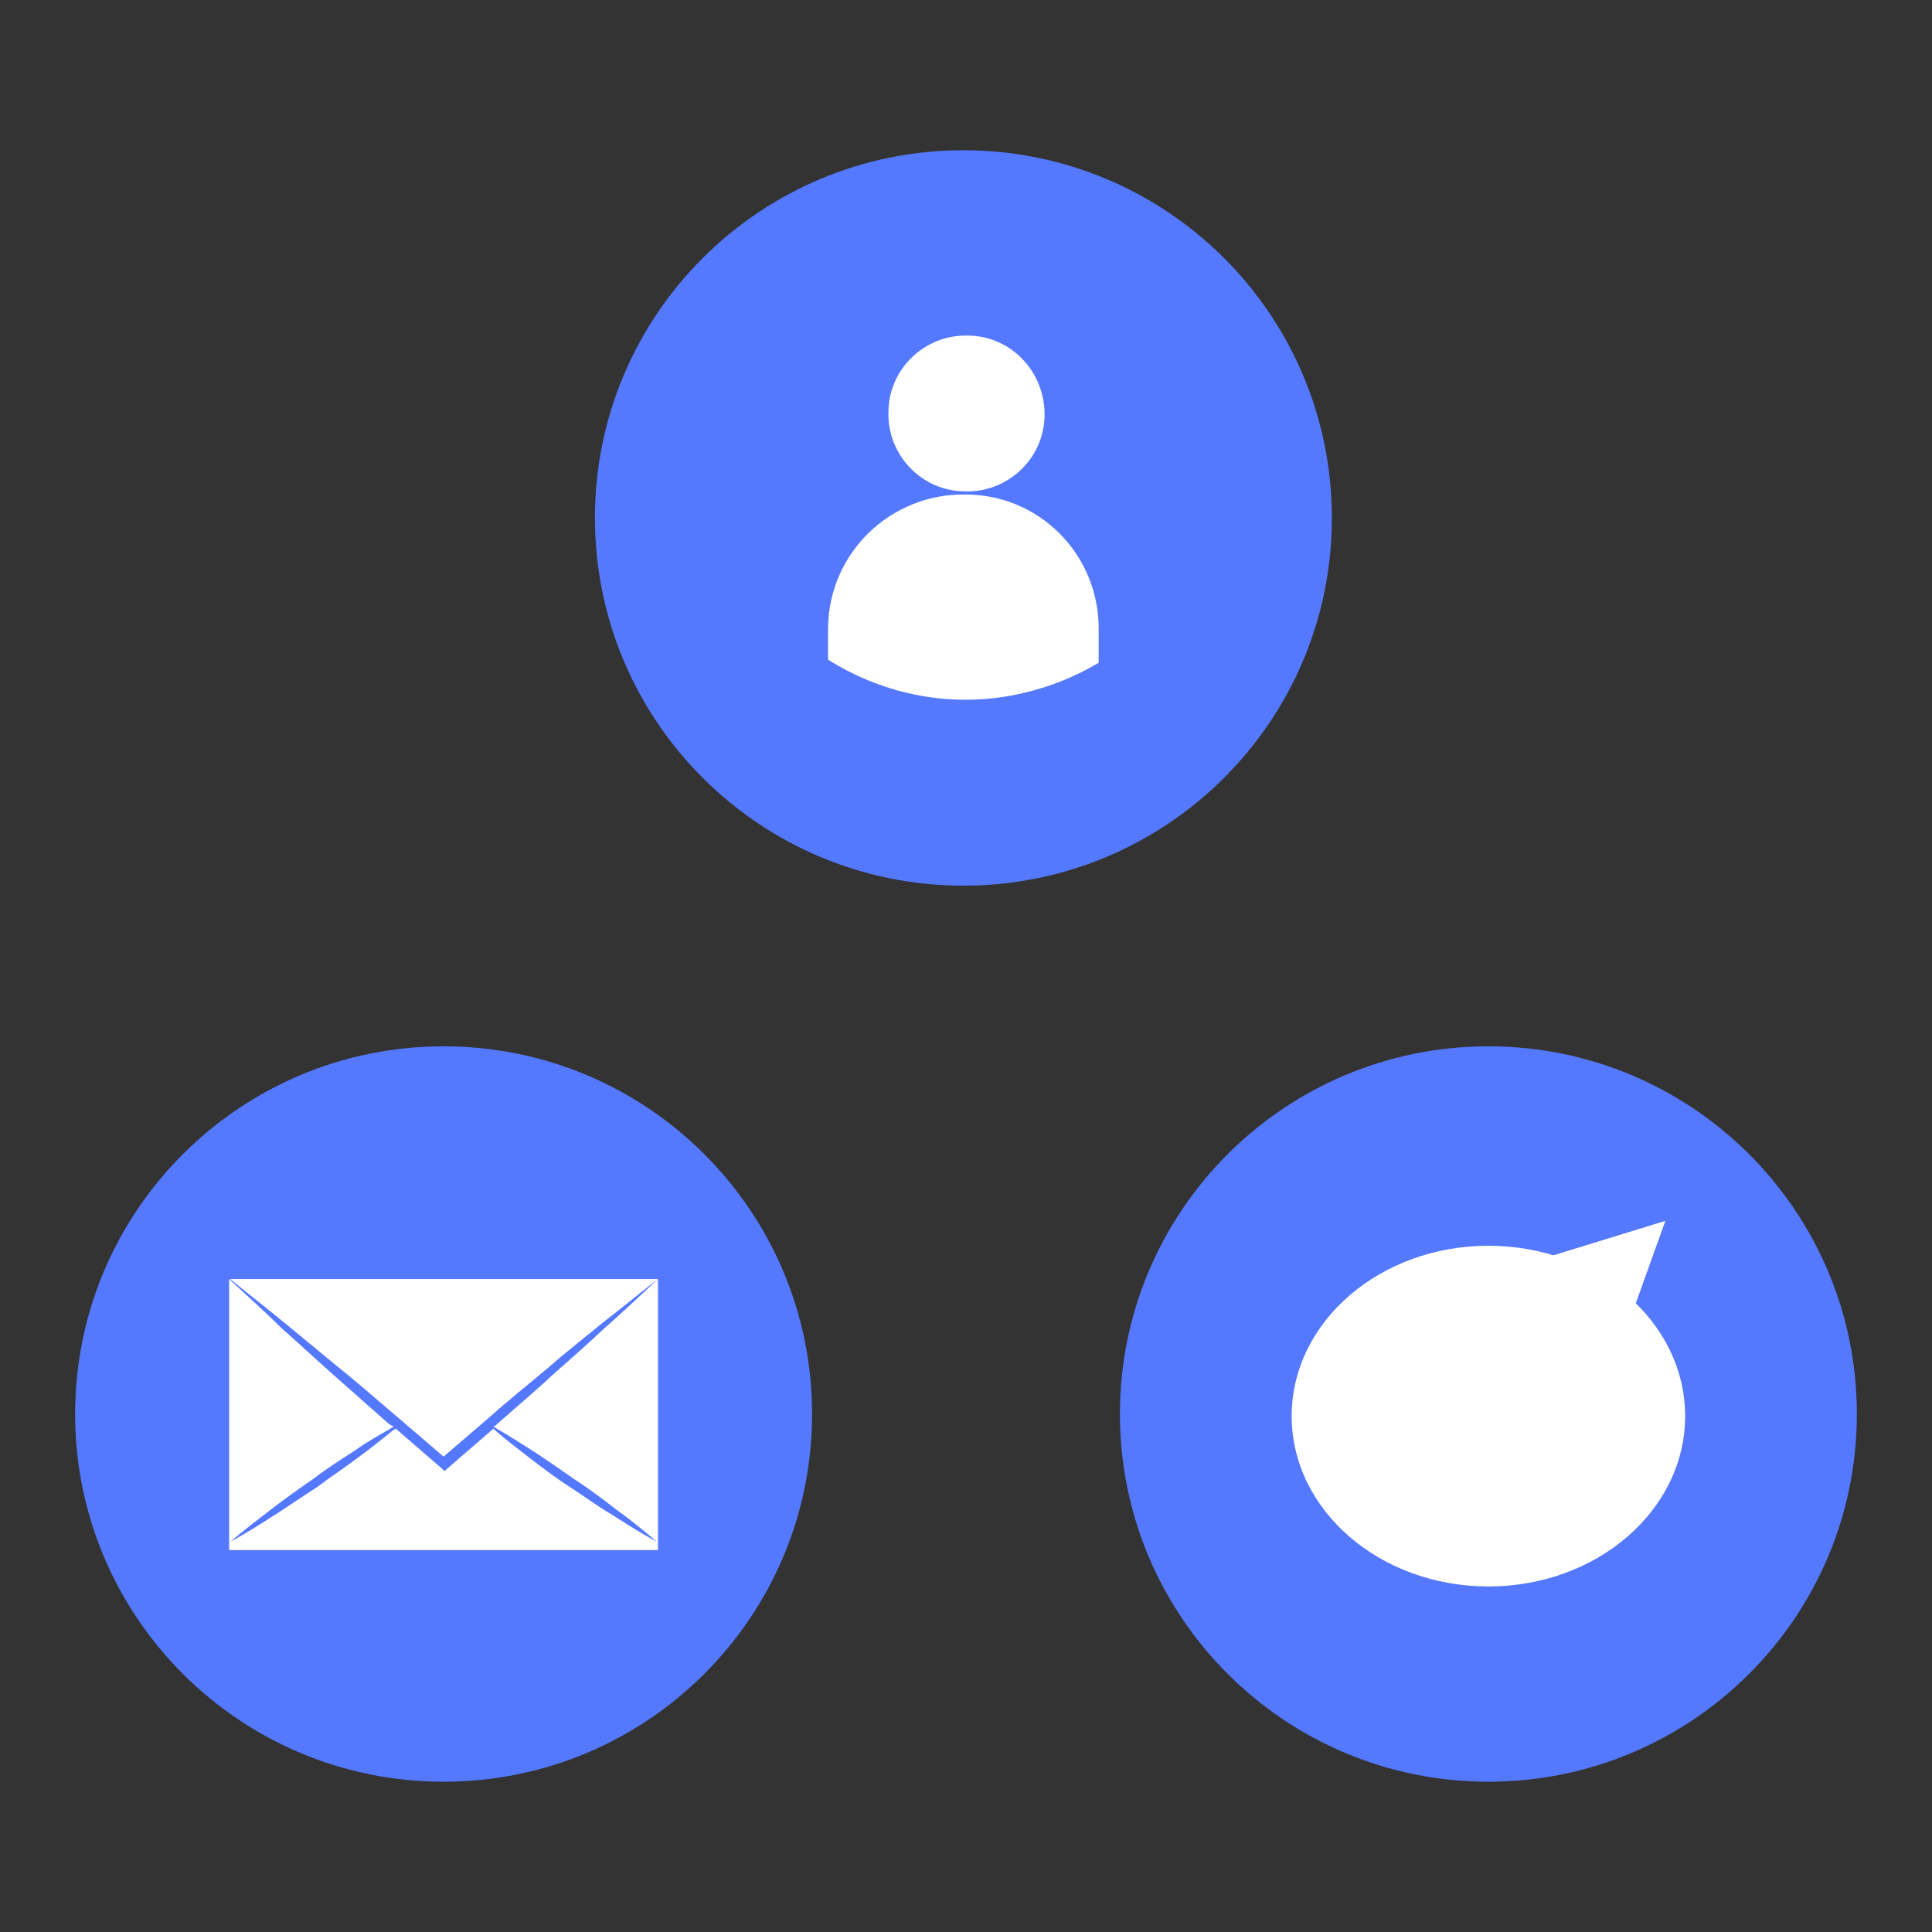 <svg width="180" height="180" viewBox="0 0 180 180" fill="none" xmlns="http://www.w3.org/2000/svg">
<rect x="0" y="0" width="180" height="180" fill="#333333" stroke="none"/>
<g id="Frame">
<g id="Group">
<g id="Group_2">
<path id="Vector" d="M41.33 97.483C60.289 97.483 75.659 112.821 75.659 131.742C75.659 150.662 60.289 166 41.33 166C22.37 166 7 150.662 7 131.742C7 112.821 22.37 97.483 41.33 97.483Z" fill="#5479FF"/>
<g id="Group_3">
<g id="Group_4">
<path id="Vector_2" d="M61.303 119.162C59.557 120.517 57.908 121.872 56.163 123.227C54.514 124.582 52.769 125.936 51.12 127.388C49.278 128.936 47.338 130.485 45.495 132.13C44.138 133.291 42.683 134.549 41.325 135.711C39.968 134.549 38.513 133.291 37.155 132.13C35.313 130.582 33.47 128.936 31.531 127.388C29.882 126.033 28.137 124.582 26.488 123.227C24.84 121.872 23.094 120.517 21.445 119.162H61.303Z" fill="white"/>
<path id="Vector_3" d="M61.304 119.162V144.42H21.35V119.162C22.998 120.711 24.647 122.162 26.198 123.711C27.847 125.162 29.496 126.711 31.144 128.162C32.89 129.711 34.635 131.259 36.284 132.711C36.381 132.711 36.381 132.807 36.478 132.807C36.575 132.807 36.575 132.904 36.672 132.904C36.575 133.001 36.478 133.001 36.381 133.098C35.217 133.775 34.151 134.356 33.084 135.13C31.726 136.001 30.368 136.872 29.108 137.84C27.847 138.711 26.489 139.678 25.229 140.646C23.968 141.614 22.707 142.582 21.447 143.646C22.901 142.872 24.259 142.001 25.617 141.13C26.974 140.259 28.235 139.388 29.593 138.517C30.853 137.549 32.211 136.678 33.472 135.711C34.538 134.936 35.508 134.162 36.575 133.291C36.672 133.194 36.769 133.194 36.866 133.098C38.32 134.356 39.775 135.614 41.23 136.872L41.424 137.065L41.618 136.872C43.072 135.614 44.527 134.356 45.981 133.098L46.175 133.291C47.145 134.162 48.212 134.936 49.182 135.711C50.442 136.678 51.703 137.646 53.061 138.517C54.419 139.388 55.679 140.356 57.037 141.13C58.395 142.001 59.752 142.872 61.207 143.646C59.946 142.582 58.782 141.614 57.425 140.646C56.164 139.678 54.903 138.711 53.546 137.84C52.285 136.969 50.927 136.001 49.57 135.13C48.503 134.453 47.436 133.775 46.273 133.098C46.175 133.001 46.078 133.001 45.981 132.904C46.078 132.904 46.078 132.807 46.175 132.807C46.273 132.711 46.273 132.711 46.273 132.711C48.018 131.162 49.764 129.711 51.412 128.162C53.061 126.711 54.709 125.259 56.358 123.711C58.007 122.259 59.655 120.711 61.304 119.162Z" fill="white"/>
</g>
</g>
</g>
<g id="Group_5">
<g id="Group_6">
<path id="Vector_4" d="M89.757 13.999C108.717 13.999 124.087 29.337 124.087 48.257C124.087 67.178 108.717 82.516 89.757 82.516C70.798 82.516 55.428 67.178 55.428 48.257C55.428 29.337 70.798 13.999 89.757 13.999Z" fill="#5479FF"/>
</g>
<g id="Group_7">
<g id="Group_8">
<g id="Group_9">
<path id="Vector_5" d="M97.32 38.621C97.32 42.685 93.926 45.879 89.95 45.782C85.877 45.782 82.677 42.395 82.774 38.427C82.774 34.363 86.168 31.169 90.144 31.266C94.12 31.266 97.32 34.556 97.32 38.621Z" fill="white"/>
<path id="Vector_6" d="M102.362 58.749V61.749C100.229 63.007 97.901 63.975 95.38 64.556C88.882 66.104 82.385 64.749 77.148 61.459V58.459C77.245 51.491 82.967 45.975 89.949 46.072C96.932 46.072 102.459 51.781 102.362 58.749Z" fill="white"/>
</g>
</g>
</g>
</g>
<g id="Group_10">
<g id="Group_11">
<path id="Vector_7" d="M138.669 97.483C157.629 97.483 172.999 112.821 172.999 131.742C172.999 150.662 157.629 166 138.669 166C119.71 166 104.34 150.662 104.34 131.742C104.34 112.821 119.71 97.483 138.669 97.483Z" fill="#5479FF"/>
</g>
<g id="Group_12">
<path id="Vector_8" d="M138.672 116.064C128.549 116.064 120.343 123.17 120.343 131.936C120.343 140.701 128.549 147.807 138.672 147.807C148.794 147.807 157 140.701 157 131.936C157 123.17 148.794 116.064 138.672 116.064Z" fill="white"/>
<path id="Vector_9" d="M151.861 122.938L155.158 113.744L143.521 117.325L151.861 122.938Z" fill="white"/>
</g>
</g>
</g>
</g>
</svg>
